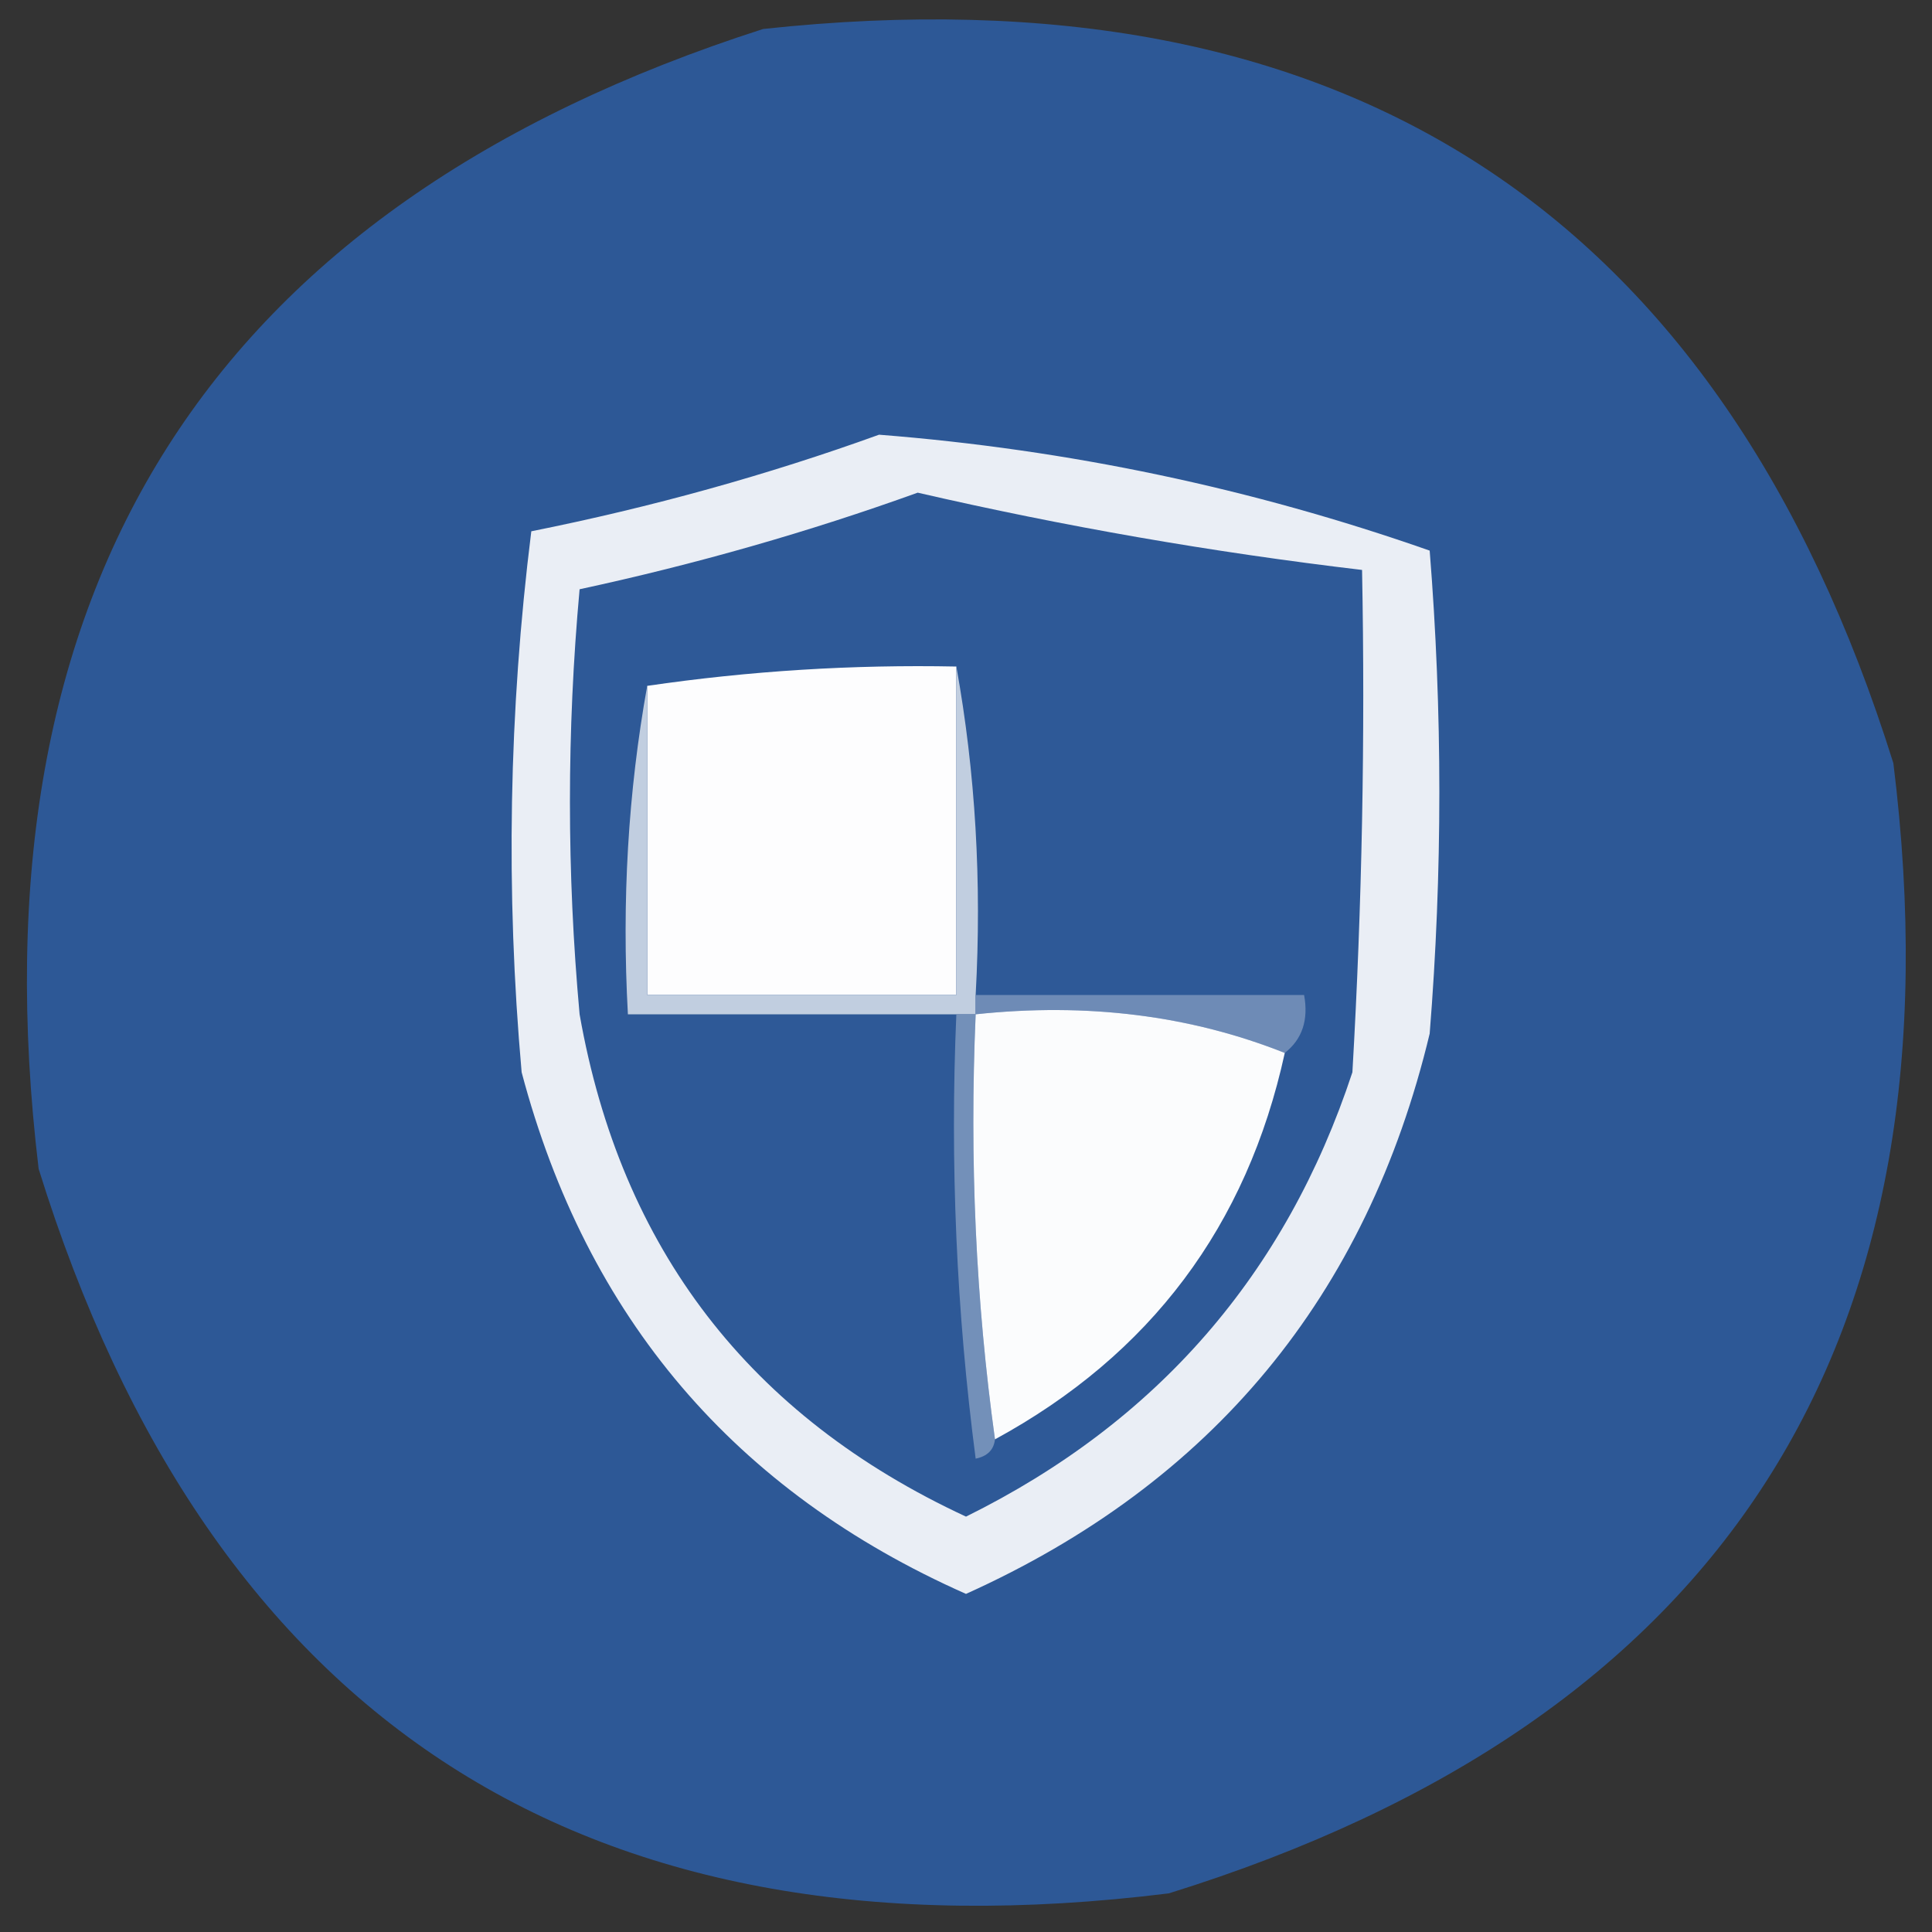 <?xml version="1.0" encoding="UTF-8"?>
<!DOCTYPE svg PUBLIC "-//W3C//DTD SVG 1.1//EN" "http://www.w3.org/Graphics/SVG/1.1/DTD/svg11.dtd">
<svg xmlns="http://www.w3.org/2000/svg" version="1.1" width="100px" height="100px" style="shape-rendering:geometricPrecision; text-rendering:geometricPrecision; image-rendering:optimizeQuality; fill-rule:evenodd; clip-rule:evenodd" xmlns:xlink="http://www.w3.org/1999/xlink">
<rect width="100%" height="100%" fill="#333333" stroke="none"/>
<g><path style="opacity:1" fill="#2d5896" d="M 39.5,1.5 C 69.547,-1.743 89.047,10.923 98,39.5C 101.729,69.566 89.229,89.066 60.5,98C 30.434,101.729 10.934,89.229 2,60.5C -1.609,30.348 10.891,10.681 39.5,1.5 Z"/></g>
<g><path style="opacity:1" fill="#eaeef5" d="M 45.5,22.5 C 55.295,23.27 64.795,25.27 74,28.5C 74.667,36.833 74.667,45.167 74,53.5C 70.743,67.091 62.743,76.757 50,82.5C 38.03,77.195 30.364,68.195 27,55.5C 26.168,46.149 26.335,36.816 27.5,27.5C 33.732,26.251 39.732,24.584 45.5,22.5 Z"/></g>
<g><path style="opacity:1" fill="#2e5997" d="M 47.5,25.5 C 55.087,27.25 62.754,28.584 70.5,29.5C 70.666,38.173 70.5,46.84 70,55.5C 66.558,65.944 59.891,73.611 50,78.5C 38.803,73.305 32.136,64.638 30,52.5C 29.333,45.167 29.333,37.833 30,30.5C 36.028,29.2 41.861,27.533 47.5,25.5 Z"/></g>
<g><path style="opacity:1" fill="#fdfdfe" d="M 49.5,34.5 C 49.5,40.167 49.5,45.833 49.5,51.5C 44.167,51.5 38.833,51.5 33.5,51.5C 33.5,46.167 33.5,40.833 33.5,35.5C 38.797,34.725 44.13,34.392 49.5,34.5 Z"/></g>
<g><path style="opacity:1" fill="#c1cee0" d="M 49.5,34.5 C 50.489,39.975 50.822,45.642 50.5,51.5C 50.5,51.833 50.5,52.167 50.5,52.5C 50.167,52.5 49.833,52.5 49.5,52.5C 43.833,52.5 38.167,52.5 32.5,52.5C 32.178,46.642 32.511,40.975 33.5,35.5C 33.5,40.833 33.5,46.167 33.5,51.5C 38.833,51.5 44.167,51.5 49.5,51.5C 49.5,45.833 49.5,40.167 49.5,34.5 Z"/></g>
<g><path style="opacity:1" fill="#6e8bb6" d="M 50.5,52.5 C 50.5,52.167 50.5,51.833 50.5,51.5C 56.167,51.5 61.833,51.5 67.5,51.5C 67.737,52.791 67.404,53.791 66.5,54.5C 61.604,52.554 56.271,51.887 50.5,52.5 Z"/></g>
<g><path style="opacity:1" fill="#7390b9" d="M 49.5,52.5 C 49.833,52.5 50.167,52.5 50.5,52.5C 50.175,60.019 50.508,67.352 51.5,74.5C 51.44,75.043 51.107,75.376 50.5,75.5C 49.502,67.862 49.169,60.196 49.5,52.5 Z"/></g>
<g><path style="opacity:1" fill="#fbfcfd" d="M 50.5,52.5 C 56.271,51.887 61.604,52.554 66.5,54.5C 64.543,63.456 59.544,70.122 51.5,74.5C 50.508,67.352 50.175,60.019 50.5,52.5 Z"/></g>
</svg>
